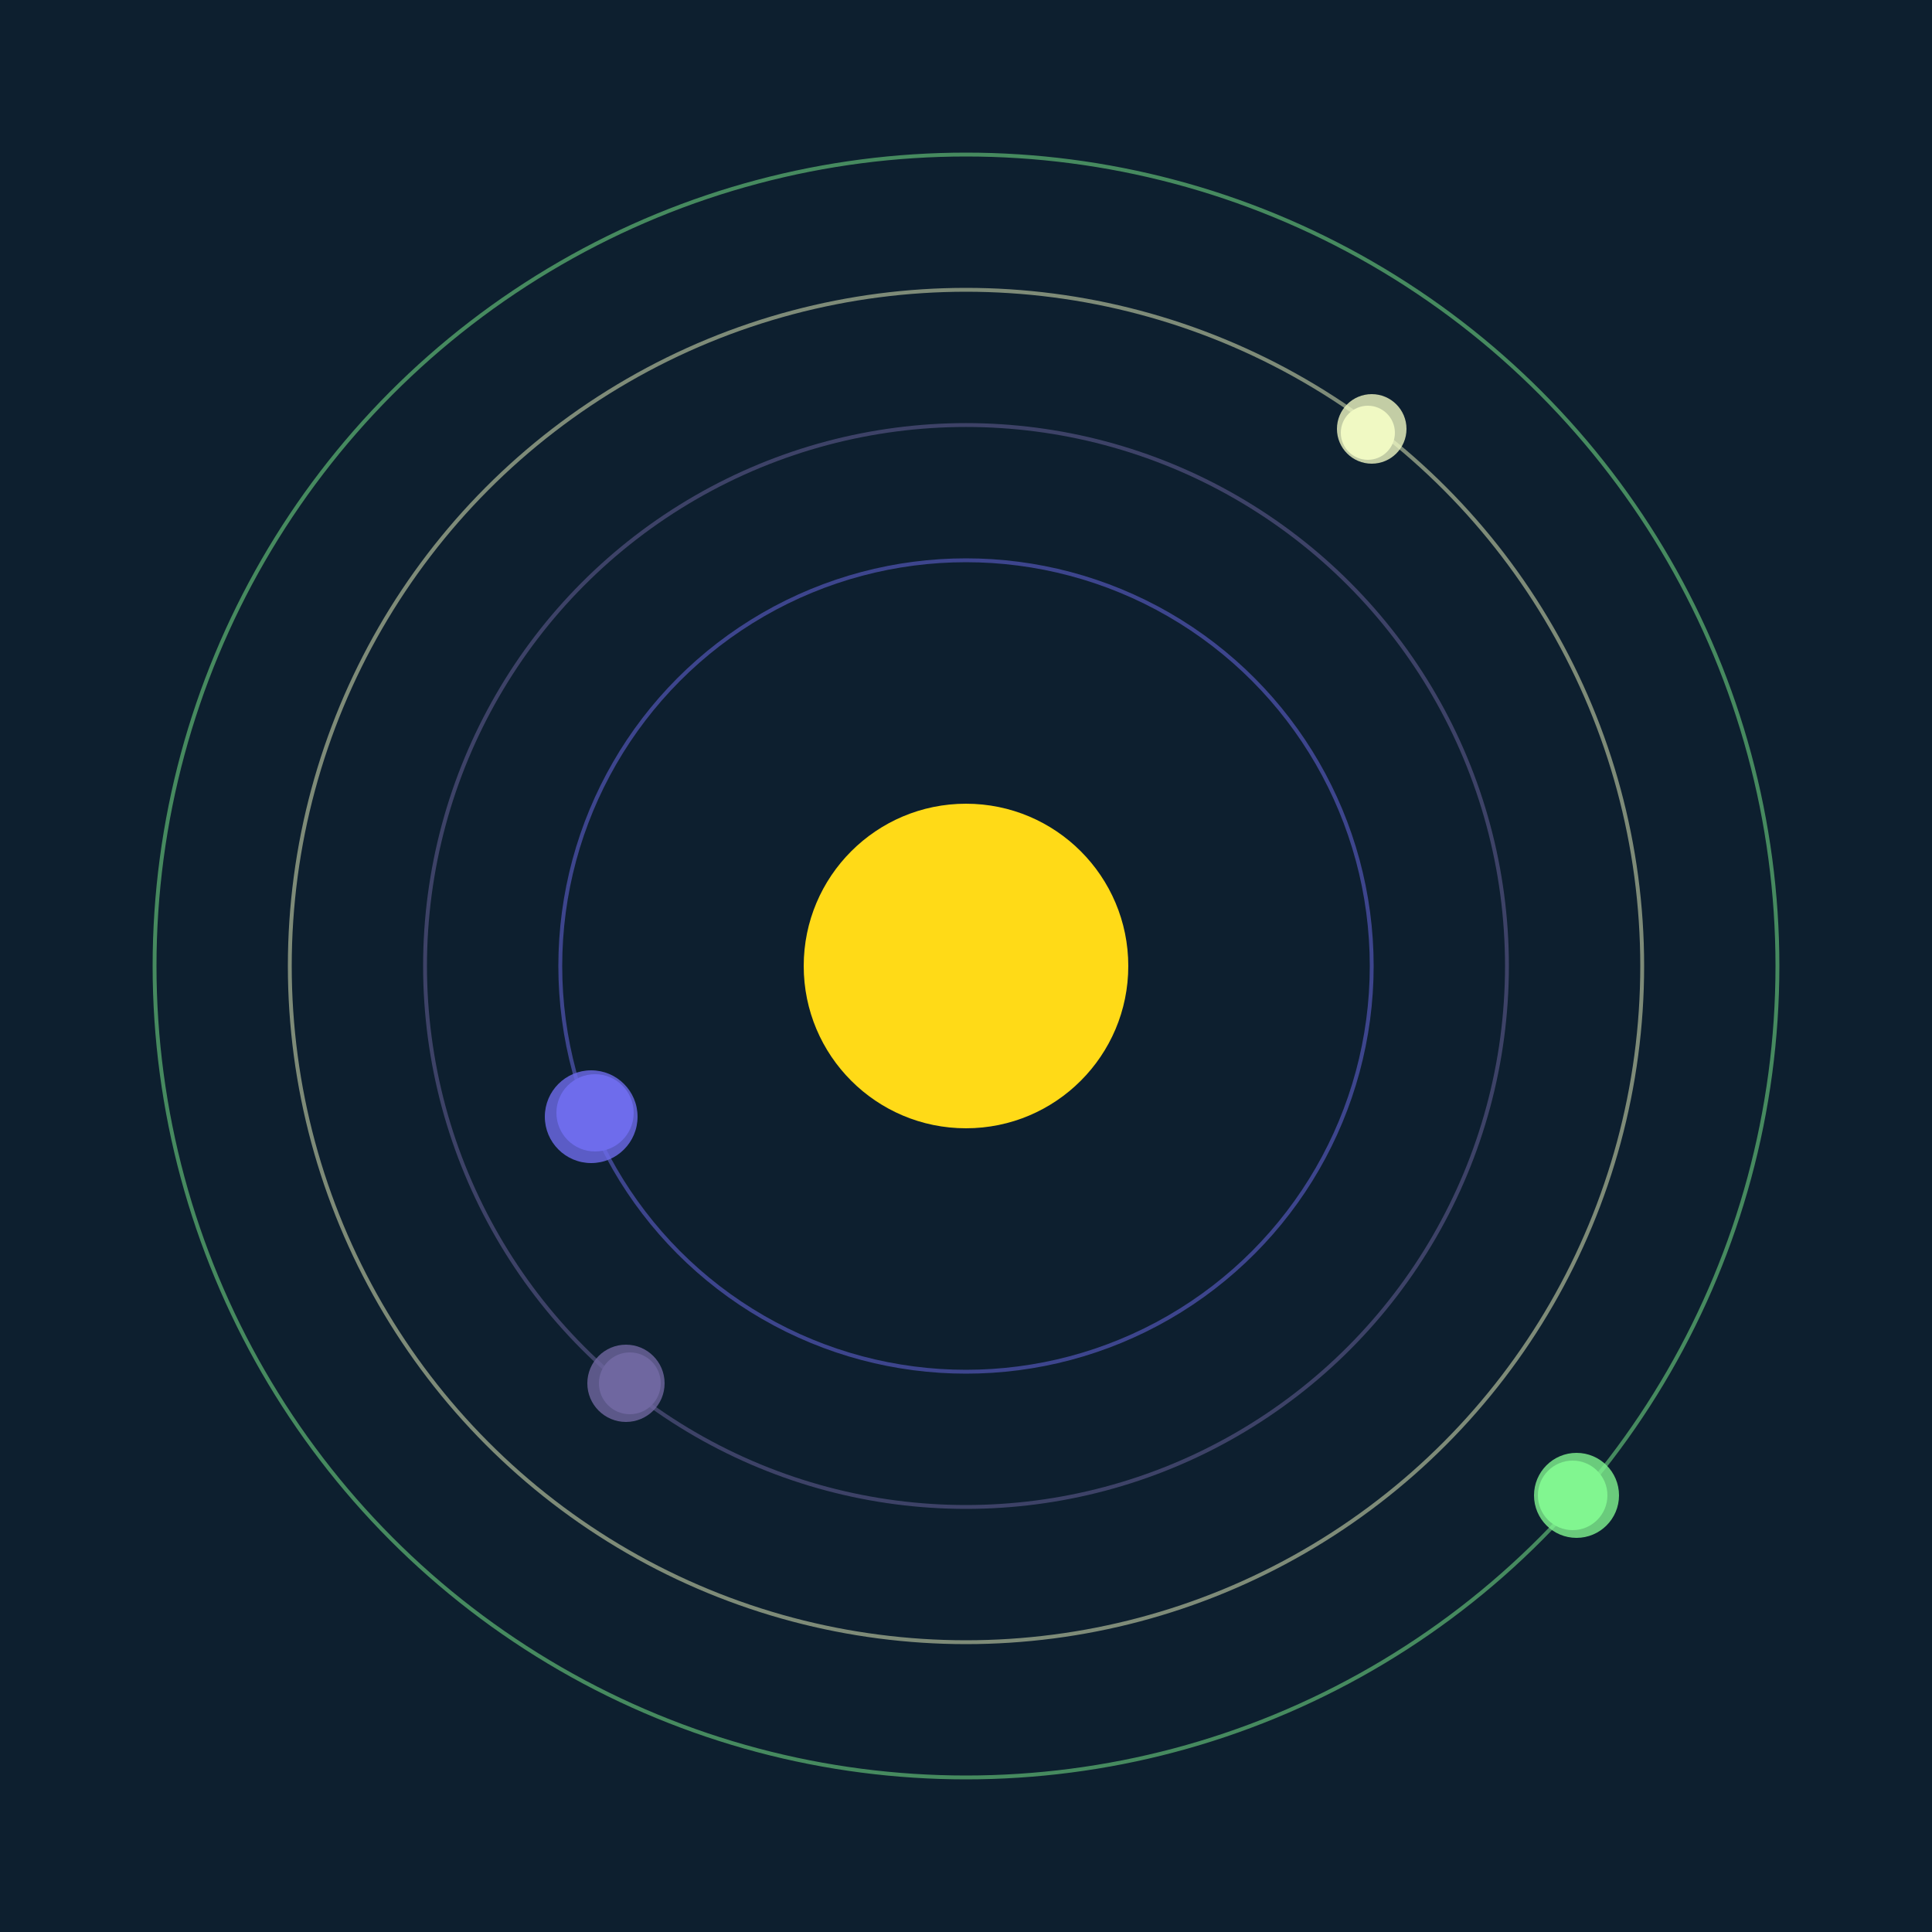 <svg width="500" height="500" viewBox="0 0 500 500" xmlns="http://www.w3.org/2000/svg"><rect width="500" height="500" fill="#0D1F2F"></rect><circle cx="250" cy="250" r="42" fill="#FFDA17"/><circle cx="250" cy="250" r="105" fill="none" stroke="rgba(110,108,236,0.5)"/><g><circle cx="154" cy="288" r="10" fill="rgb(110,108,236)"/><circle cx="153" cy="289" r="12" fill-opacity="0.8" fill="rgb(110,108,236)"/><animateTransform attributeName="transform" type="rotate" from="0 250 250" to="360 250 250" dur="10s" repeatCount="indefinite"></animateTransform></g><circle cx="250" cy="250" r="140" fill="none" stroke="rgba(111,103,160,0.5)"/><g><circle cx="163" cy="358" r="8" fill="rgb(111,103,160)"/><circle cx="162" cy="358" r="10" fill-opacity="0.8" fill="rgb(111,103,160)"/><animateTransform attributeName="transform" type="rotate" from="0 250 250" to="360 250 250" dur="9s" repeatCount="indefinite"></animateTransform></g><circle cx="250" cy="250" r="175" fill="none" stroke="rgba(240,248,195,0.5)"/><g><circle cx="354" cy="112" r="7" fill="rgb(240,248,195)"/><circle cx="355" cy="111" r="9" fill-opacity="0.8" fill="rgb(240,248,195)"/><animateTransform attributeName="transform" type="rotate" from="0 250 250" to="360 250 250" dur="8s" repeatCount="indefinite"></animateTransform></g><circle cx="250" cy="250" r="210" fill="none" stroke="rgba(129,246,144,0.5)"/><g><circle cx="407" cy="387" r="9" fill="rgb(129,246,144)"/><circle cx="408" cy="387" r="11" fill-opacity="0.8" fill="rgb(129,246,144)"/><animateTransform attributeName="transform" type="rotate" from="0 250 250" to="360 250 250" dur="7s" repeatCount="indefinite"></animateTransform></g></svg>